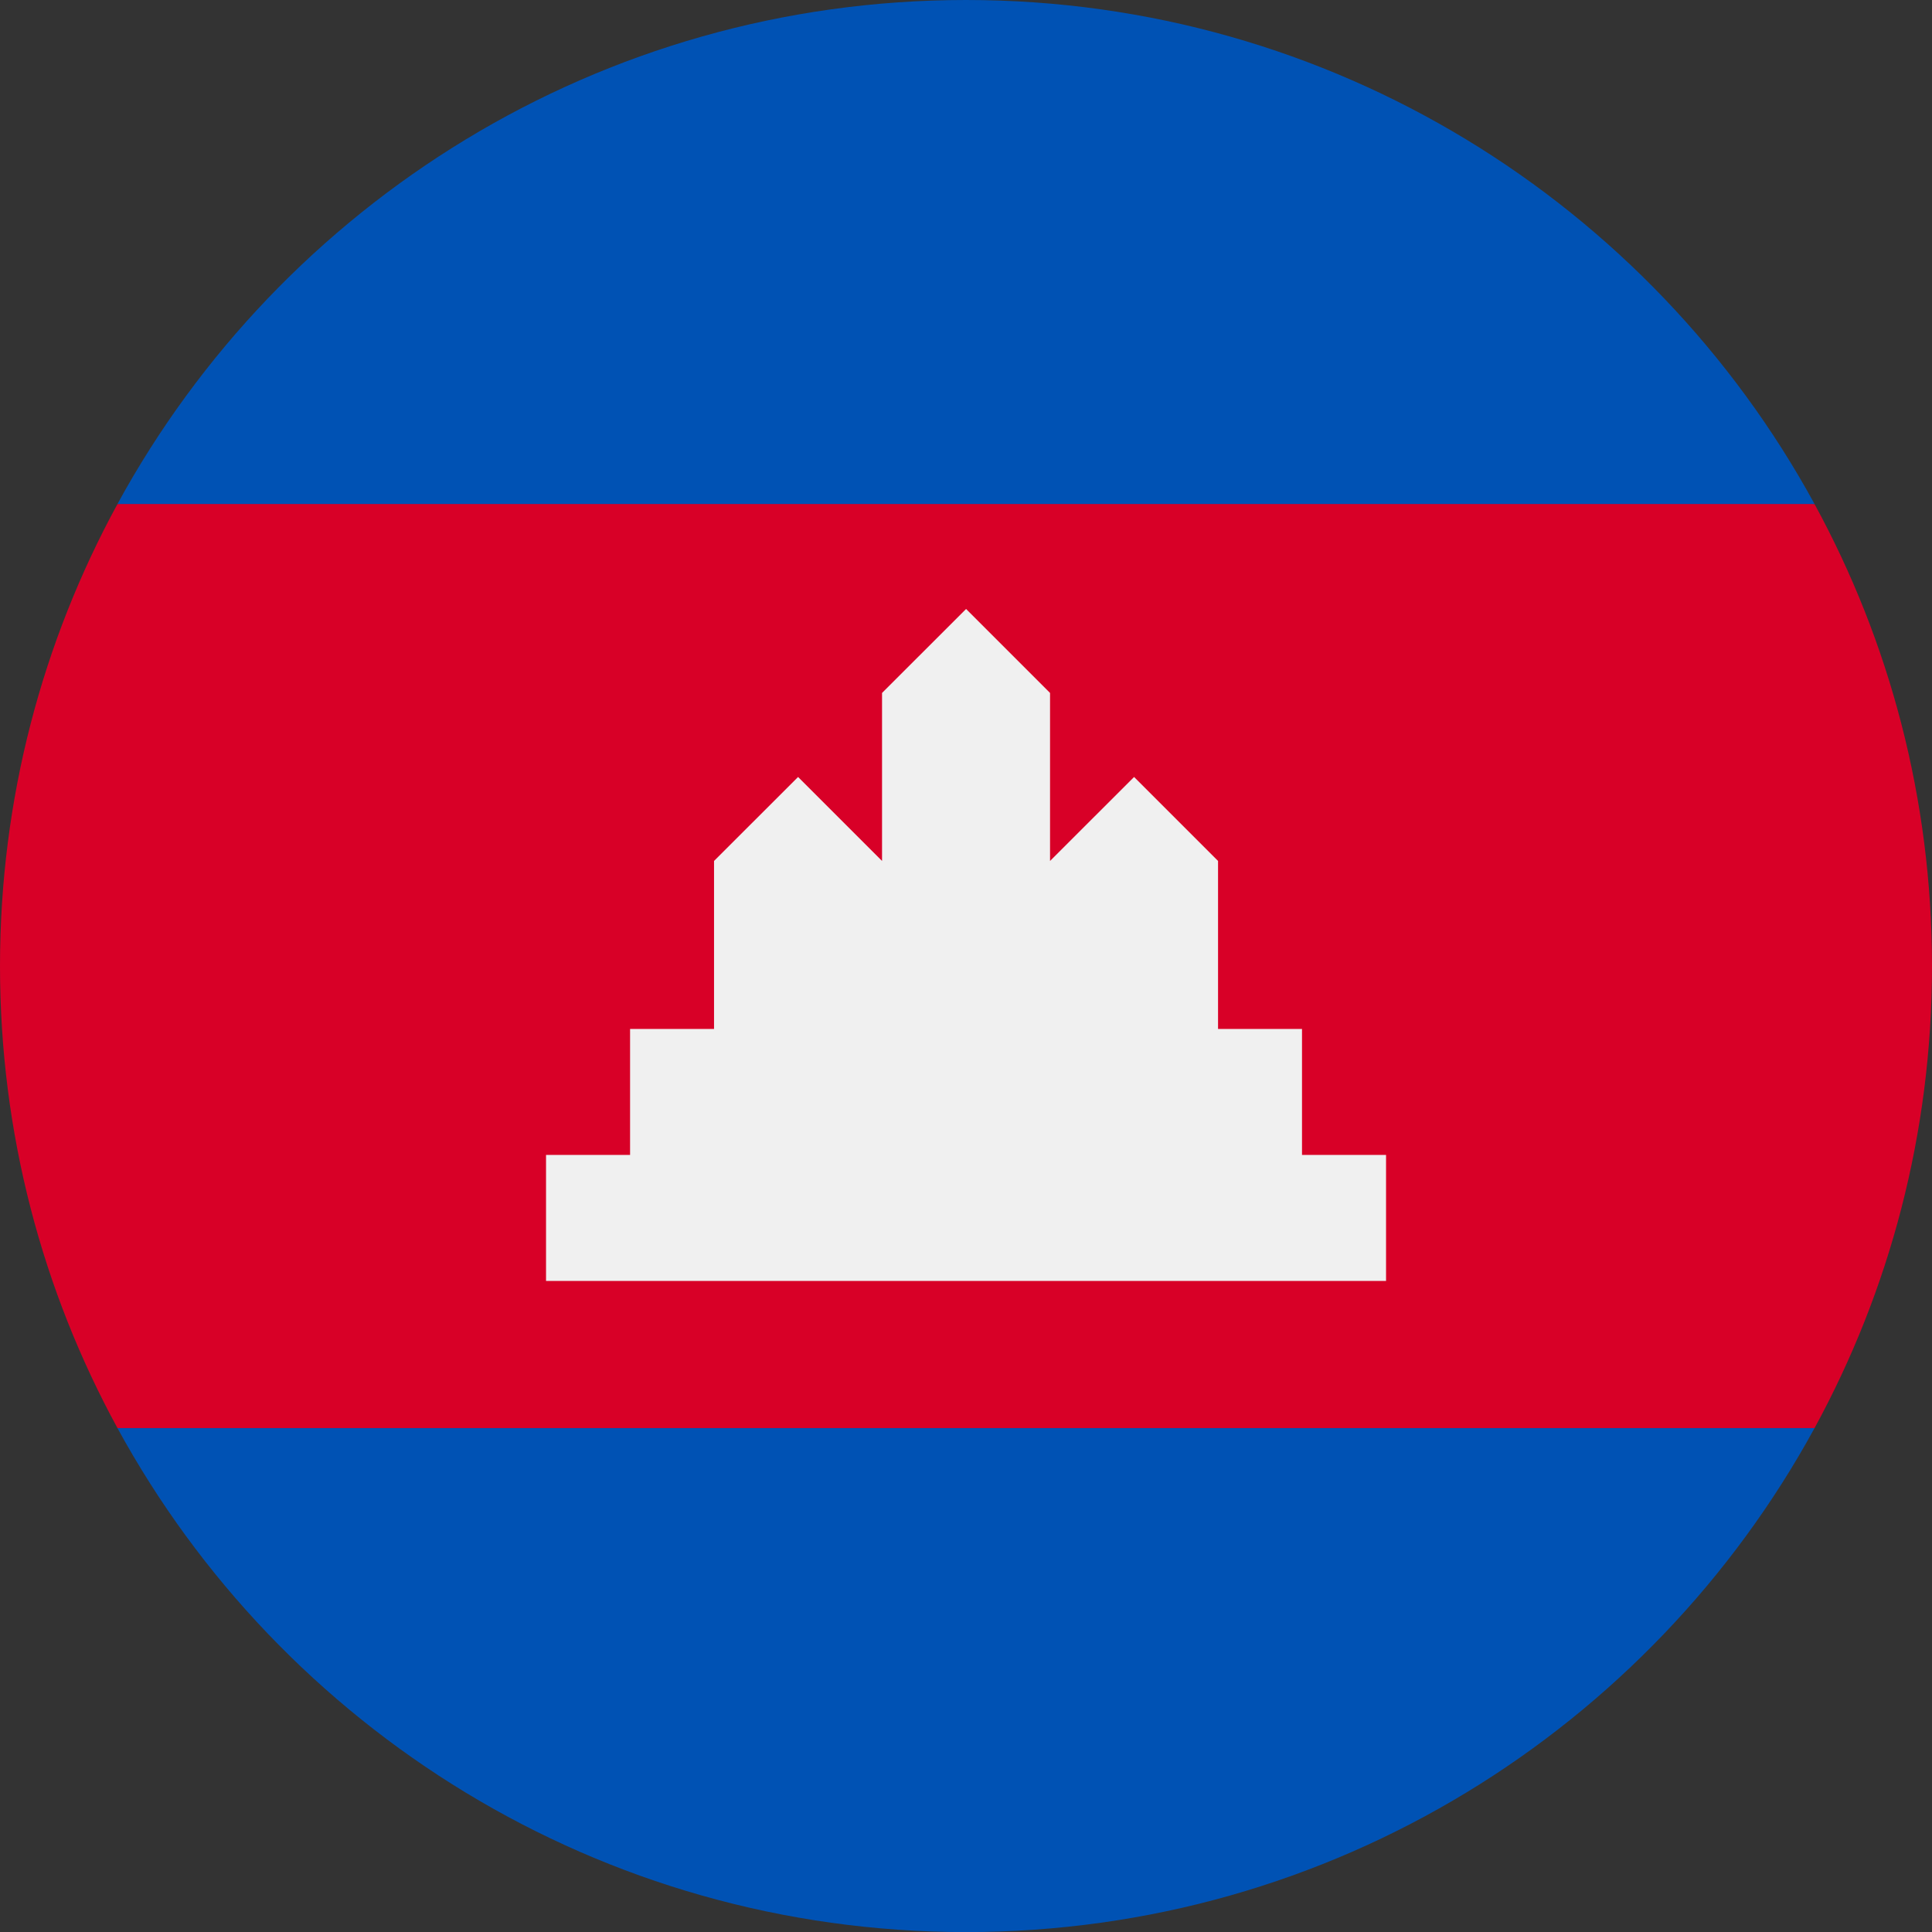 <svg width="24" height="24" viewBox="0 0 24 24" fill="none" xmlns="http://www.w3.org/2000/svg">
<rect x="0" y="0" width="24" height="24" fill="#333333" stroke="none"/>
<g clip-path="url(#clip0_1046_3587)">
<path d="M0 12.001C0 14.08 0.529 16.035 1.459 17.74L12 18.784L22.541 17.74C23.471 16.035 24 14.08 24 12.001C24 9.922 23.471 7.967 22.541 6.262L12 5.218L1.459 6.262C0.529 7.967 0 9.922 0 12.001Z" fill="#D80027"/>
<path d="M1.459 6.261H22.541C20.506 2.531 16.548 0 12 0C7.451 0 3.494 2.531 1.459 6.261Z" fill="#0052B4"/>
<path d="M12 24.001C16.548 24.001 20.506 21.47 22.541 17.74H1.459C3.494 21.47 7.451 24.001 12 24.001Z" fill="#0052B4"/>
<path d="M16.174 14.347V12.782H15.131V10.695L14.088 9.652L13.044 10.695V8.608L12.001 7.565L10.957 8.608V10.695L9.914 9.652L8.87 10.695V12.782H7.827V14.347H6.783V15.912H17.218V14.347H16.174Z" fill="#F0F0F0"/>
</g>
<defs>
<clipPath id="clip0_1046_3587">
<rect width="24" height="24" fill="white"/>
</clipPath>
</defs>
</svg>
